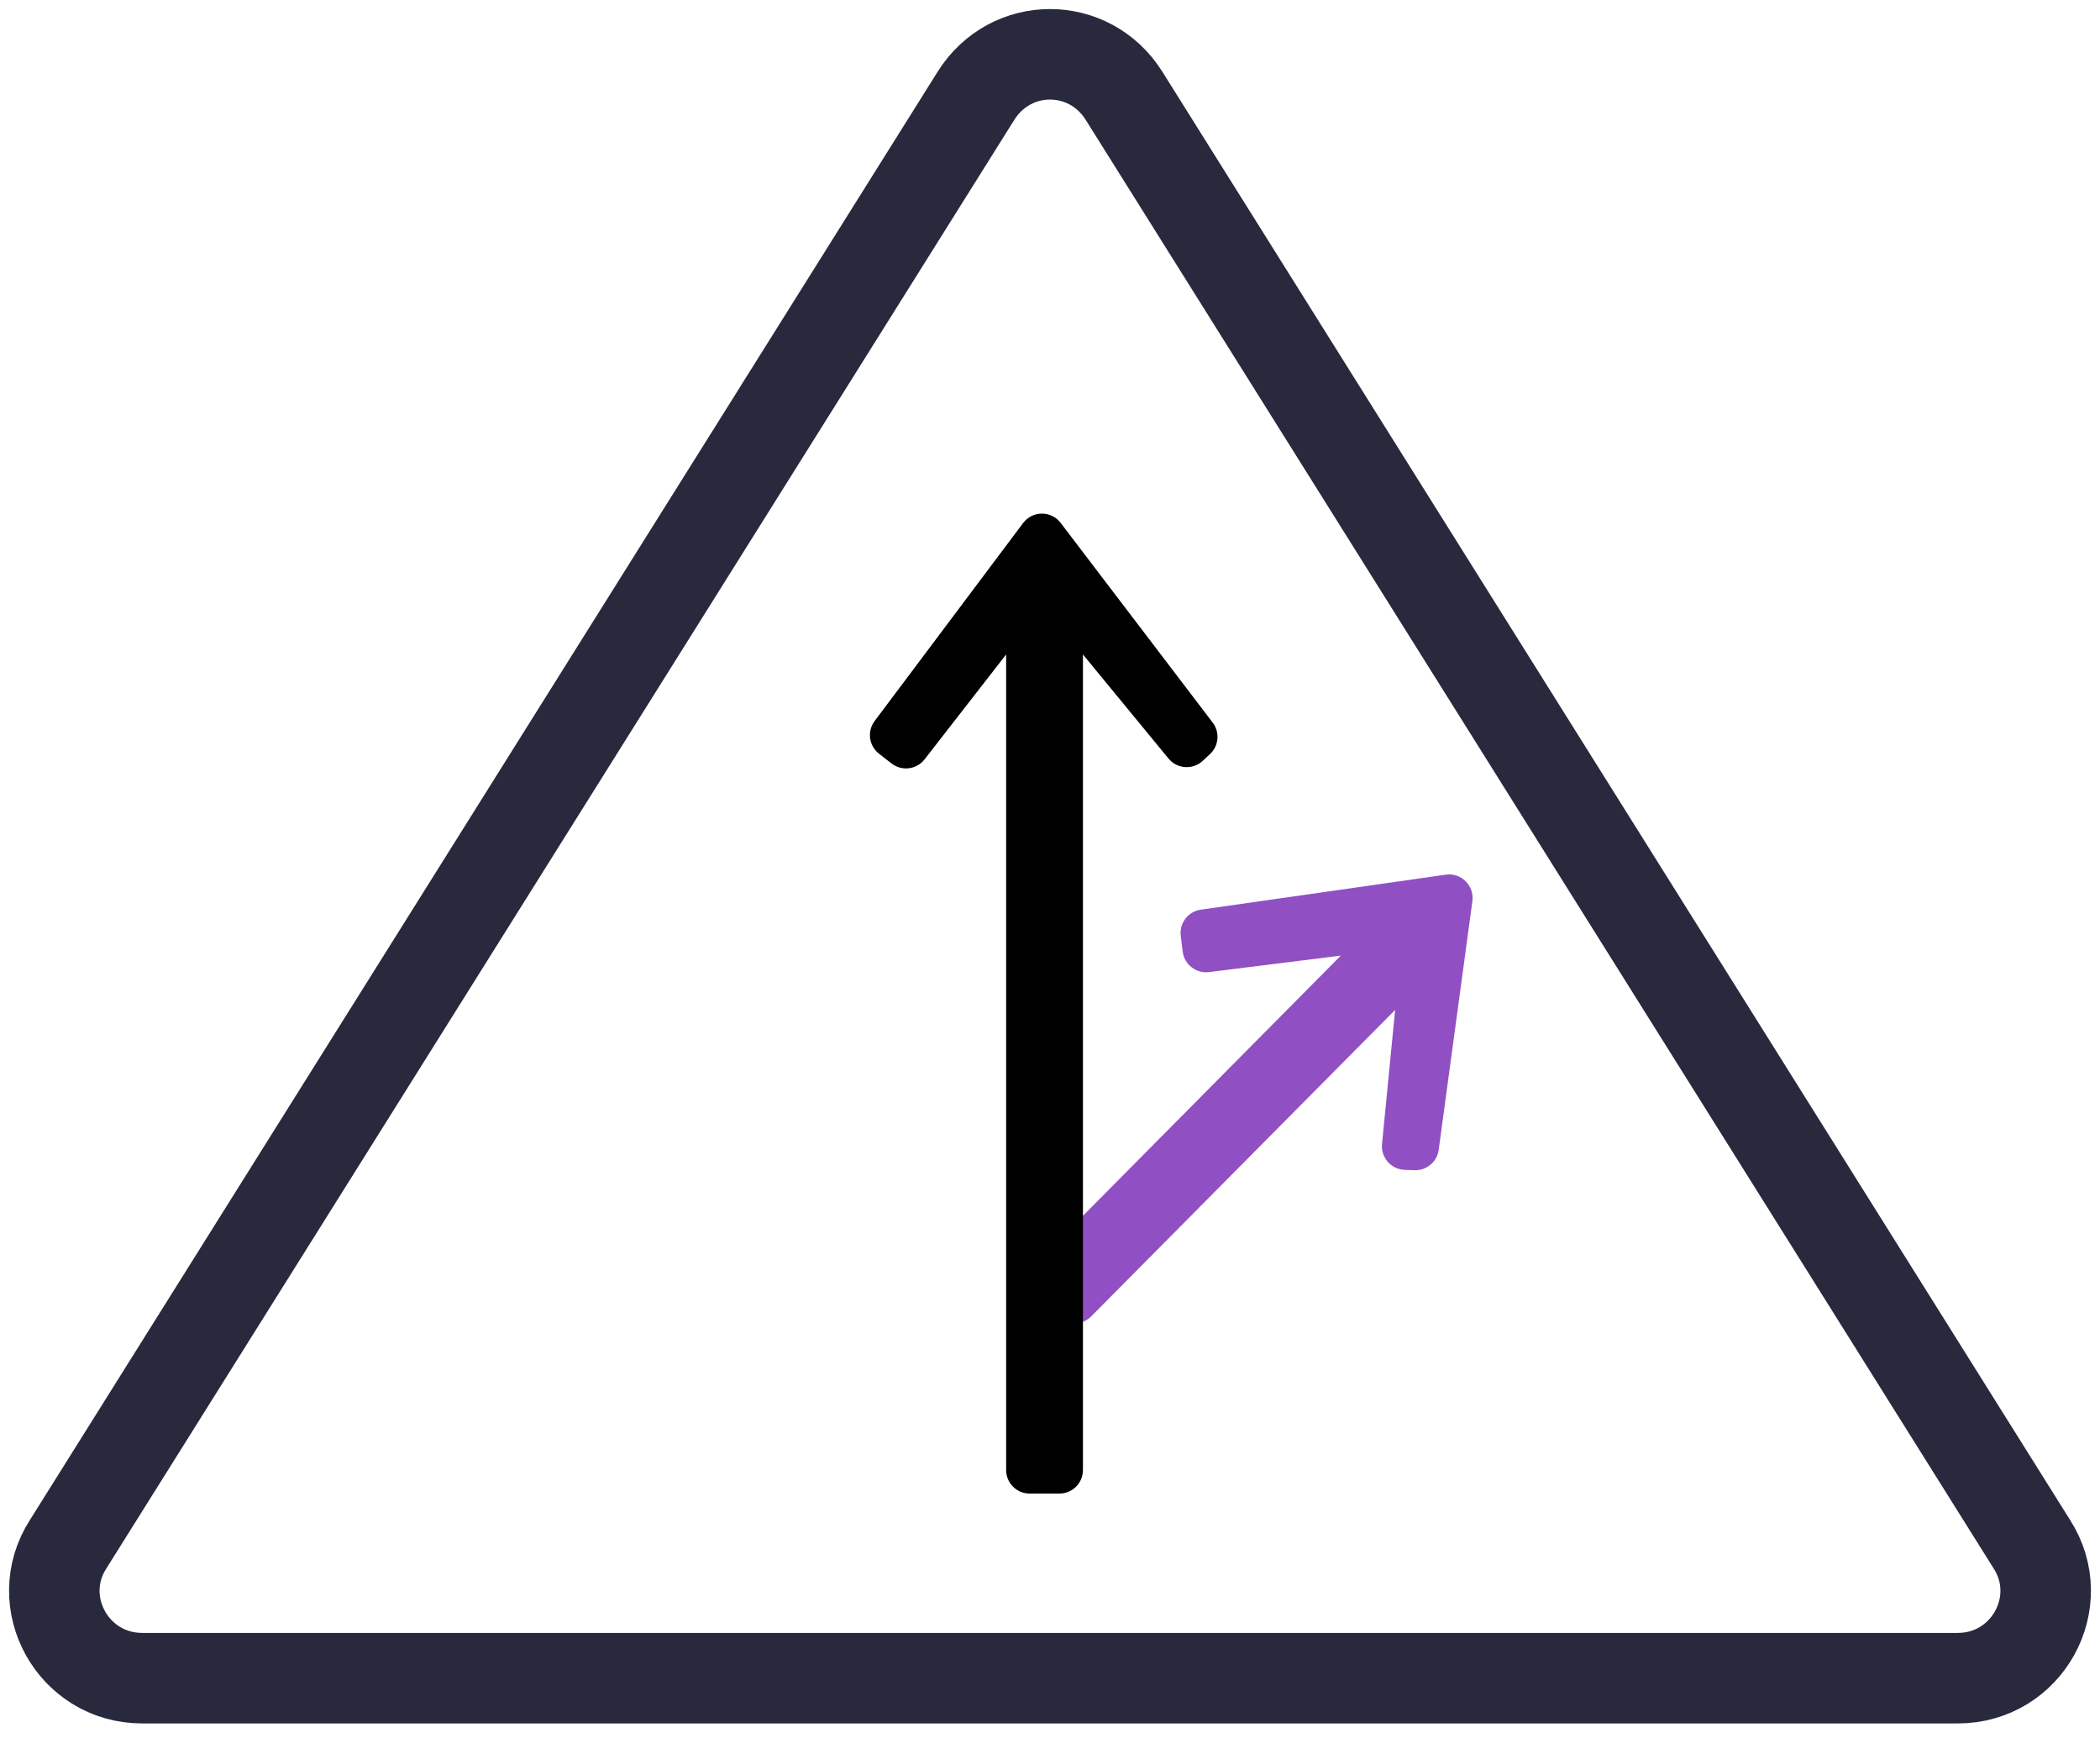 <svg xmlns="http://www.w3.org/2000/svg" width="116" height="96" viewBox="0 0 116 96" fill="none"><path d="M74.064 52.785L57.657 69.338C57.264 69.734 57.168 70.336 57.417 70.834L58.19 72.379C58.587 73.175 59.649 73.345 60.276 72.713L77.064 55.785L76.341 63.193C76.268 63.939 76.84 64.592 77.59 64.618L78.138 64.637C78.805 64.66 79.382 64.174 79.471 63.512L81.332 49.776C81.448 48.921 80.714 48.192 79.86 48.314L66.329 50.247C65.627 50.348 65.135 50.992 65.222 51.696L65.331 52.566C65.421 53.279 66.07 53.784 66.783 53.695L74.064 52.785Z" fill="#904FC3"></path><path d="M55.577 36.151V81.2C55.577 81.918 56.159 82.5 56.877 82.5H58.52C59.238 82.5 59.82 81.918 59.82 81.2V36.151L64.546 41.9C65.023 42.48 65.889 42.537 66.438 42.025L66.839 41.651C67.327 41.195 67.391 40.444 66.986 39.913L58.589 28.884C58.066 28.198 57.032 28.201 56.515 28.891L48.313 39.827C47.888 40.394 47.995 41.197 48.555 41.633L49.248 42.172C49.815 42.612 50.632 42.51 51.072 41.944L55.577 36.151Z" fill="black"></path><path d="M53.907 5.297L3.764 85.297C1.717 88.487 4.02 92.697 7.857 92.697H108.143C111.98 92.697 114.283 88.487 112.236 85.297L62.093 5.297C60.175 2.234 55.825 2.234 53.907 5.297Z" stroke="#28293D" stroke-width="5" stroke-miterlimit="10"></path></svg>